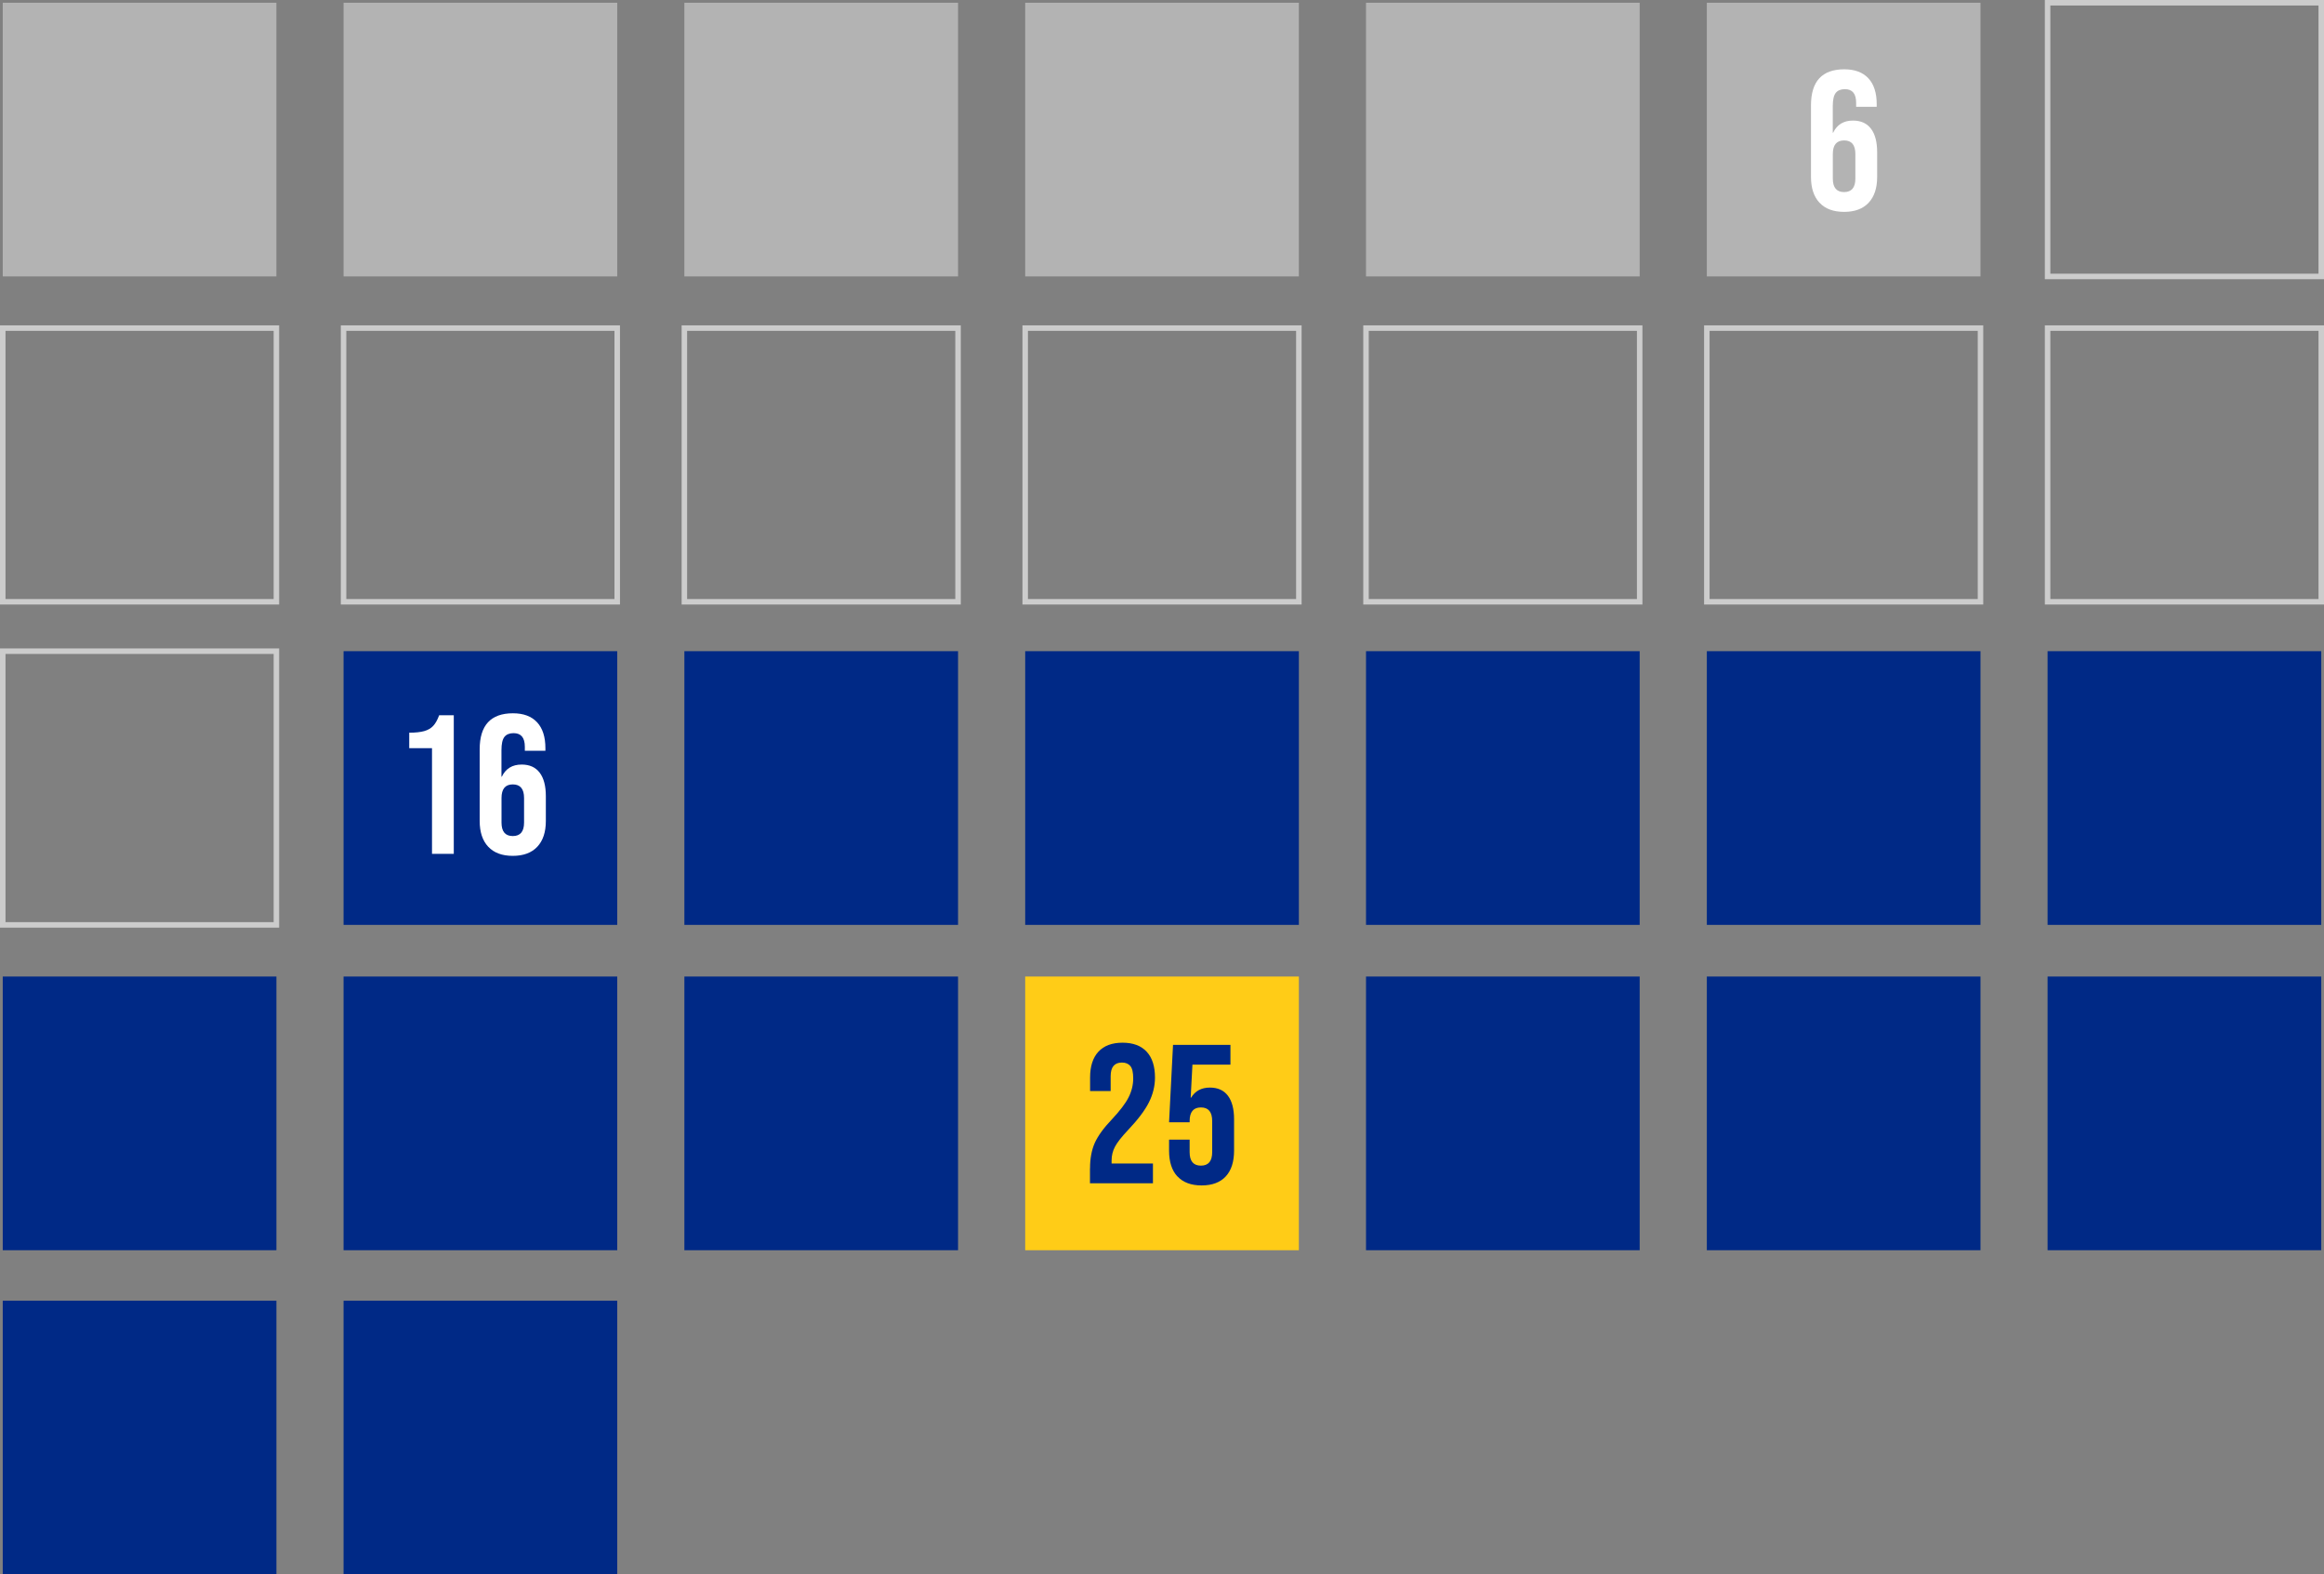 <svg xmlns="http://www.w3.org/2000/svg" id="uuid-9e13a49f-6c3c-4ced-a9a9-6855a157cdcd" viewBox="0 0 422.57 286.24"><rect x="0" y="0" width="422.57" height="286.24" fill="#808080" stroke="none"/><defs><style>.uuid-507fcc90-b3a8-45e5-ae35-abe6f58df01e{fill:#ffcc17;}.uuid-507fcc90-b3a8-45e5-ae35-abe6f58df01e,.uuid-d562a8ff-5651-45b1-be09-e95c9e3adfab,.uuid-cc0615d0-cc86-4c24-a534-1a309234fe35,.uuid-ac19702f-c667-4504-81a6-ffa0304798f1{stroke-width:0px;}.uuid-7b65dfe2-644b-4890-98b0-efa7bd0968f6{isolation:isolate;}.uuid-d562a8ff-5651-45b1-be09-e95c9e3adfab{fill:#b3b3b3;}.uuid-deefc318-8071-42a8-920f-5a3dd1b780d4{fill:none;stroke:#ccc;stroke-miterlimit:10;}.uuid-cc0615d0-cc86-4c24-a534-1a309234fe35{fill:#002986;}.uuid-ac19702f-c667-4504-81a6-ffa0304798f1{fill:#fff;}</style></defs><rect class="uuid-d562a8ff-5651-45b1-be09-e95c9e3adfab" x=".5" y=".5" width="49.76" height="49.76"></rect><rect class="uuid-d562a8ff-5651-45b1-be09-e95c9e3adfab" x="62.47" y=".5" width="49.76" height="49.76"></rect><rect class="uuid-d562a8ff-5651-45b1-be09-e95c9e3adfab" x="124.44" y=".5" width="49.76" height="49.76"></rect><rect class="uuid-d562a8ff-5651-45b1-be09-e95c9e3adfab" x="186.41" y=".5" width="49.76" height="49.76"></rect><rect class="uuid-d562a8ff-5651-45b1-be09-e95c9e3adfab" x="248.38" y=".5" width="49.76" height="49.76"></rect><rect class="uuid-d562a8ff-5651-45b1-be09-e95c9e3adfab" x="310.35" y=".5" width="49.76" height="49.76"></rect><rect class="uuid-deefc318-8071-42a8-920f-5a3dd1b780d4" x="372.31" y=".5" width="49.76" height="49.76"></rect><rect class="uuid-deefc318-8071-42a8-920f-5a3dd1b780d4" x=".5" y="59.65" width="49.76" height="49.76"></rect><rect class="uuid-deefc318-8071-42a8-920f-5a3dd1b780d4" x="62.47" y="59.65" width="49.76" height="49.76"></rect><rect class="uuid-deefc318-8071-42a8-920f-5a3dd1b780d4" x="124.44" y="59.65" width="49.76" height="49.76"></rect><rect class="uuid-deefc318-8071-42a8-920f-5a3dd1b780d4" x="186.41" y="59.65" width="49.76" height="49.76"></rect><rect class="uuid-deefc318-8071-42a8-920f-5a3dd1b780d4" x="248.38" y="59.65" width="49.76" height="49.76"></rect><rect class="uuid-deefc318-8071-42a8-920f-5a3dd1b780d4" x="310.35" y="59.65" width="49.76" height="49.76"></rect><rect class="uuid-deefc318-8071-42a8-920f-5a3dd1b780d4" x="372.31" y="59.65" width="49.76" height="49.76"></rect><rect class="uuid-deefc318-8071-42a8-920f-5a3dd1b780d4" x=".5" y="118.39" width="49.76" height="49.76"></rect><rect class="uuid-cc0615d0-cc86-4c24-a534-1a309234fe35" x="62.47" y="118.39" width="49.76" height="49.76"></rect><rect class="uuid-cc0615d0-cc86-4c24-a534-1a309234fe35" x="124.44" y="118.39" width="49.76" height="49.76"></rect><rect class="uuid-cc0615d0-cc86-4c24-a534-1a309234fe35" x="186.41" y="118.39" width="49.76" height="49.76"></rect><rect class="uuid-cc0615d0-cc86-4c24-a534-1a309234fe35" x="248.38" y="118.39" width="49.76" height="49.76"></rect><rect class="uuid-cc0615d0-cc86-4c24-a534-1a309234fe35" x="310.35" y="118.39" width="49.76" height="49.76"></rect><rect class="uuid-cc0615d0-cc86-4c24-a534-1a309234fe35" x="372.31" y="118.39" width="49.76" height="49.76"></rect><rect class="uuid-cc0615d0-cc86-4c24-a534-1a309234fe35" x=".5" y="177.54" width="49.76" height="49.76"></rect><rect class="uuid-cc0615d0-cc86-4c24-a534-1a309234fe35" x="62.47" y="177.54" width="49.76" height="49.76"></rect><rect class="uuid-cc0615d0-cc86-4c24-a534-1a309234fe35" x="124.44" y="177.54" width="49.76" height="49.76"></rect><rect class="uuid-507fcc90-b3a8-45e5-ae35-abe6f58df01e" x="186.41" y="177.54" width="49.76" height="49.76"></rect><rect class="uuid-cc0615d0-cc86-4c24-a534-1a309234fe35" x="248.38" y="177.54" width="49.76" height="49.76"></rect><rect class="uuid-cc0615d0-cc86-4c24-a534-1a309234fe35" x="310.35" y="177.54" width="49.76" height="49.76"></rect><rect class="uuid-cc0615d0-cc86-4c24-a534-1a309234fe35" x="372.31" y="177.54" width="49.76" height="49.76"></rect><rect class="uuid-cc0615d0-cc86-4c24-a534-1a309234fe35" x=".5" y="236.48" width="49.76" height="49.76"></rect><rect class="uuid-cc0615d0-cc86-4c24-a534-1a309234fe35" x="62.47" y="236.48" width="49.76" height="49.76"></rect><g class="uuid-7b65dfe2-644b-4890-98b0-efa7bd0968f6"><g class="uuid-7b65dfe2-644b-4890-98b0-efa7bd0968f6"><path class="uuid-ac19702f-c667-4504-81a6-ffa0304798f1" d="M330.84,36.86c-1.03-1.1-1.55-2.66-1.55-4.68v-13.03c0-4.37,2.02-6.55,6.05-6.55,1.92,0,3.38.55,4.39,1.64,1.01,1.09,1.51,2.66,1.51,4.7v.47h-3.74v-.72c0-1.66-.68-2.48-2.05-2.48-.74,0-1.3.23-1.66.68-.36.46-.54,1.26-.54,2.41v4.82h.07c.7-1.46,1.9-2.2,3.6-2.2,1.44,0,2.53.49,3.28,1.48s1.12,2.41,1.12,4.28v4.5c0,2.02-.52,3.58-1.55,4.68-1.03,1.1-2.52,1.66-4.46,1.66s-3.43-.55-4.46-1.66ZM337.36,32.47v-4.46c0-1.66-.68-2.48-2.05-2.48s-2.05.83-2.05,2.48v4.46c0,1.63.68,2.45,2.05,2.45s2.05-.82,2.05-2.45Z"></path></g></g><g class="uuid-7b65dfe2-644b-4890-98b0-efa7bd0968f6"><g class="uuid-7b65dfe2-644b-4890-98b0-efa7bd0968f6"><path class="uuid-cc0615d0-cc86-4c24-a534-1a309234fe35" d="M198.2,212.42c0-1.8.29-3.34.86-4.63.58-1.28,1.61-2.71,3.1-4.27,1.46-1.56,2.48-2.89,3.04-4,.56-1.1.85-2.26.85-3.46,0-1.08-.17-1.83-.52-2.25-.35-.42-.86-.63-1.53-.63-1.37,0-2.05.83-2.05,2.48v2.7h-3.74v-2.45c0-2.04.5-3.61,1.51-4.7s2.47-1.64,4.39-1.64,3.38.55,4.39,1.64c1.01,1.09,1.51,2.66,1.51,4.7,0,1.54-.37,3.04-1.1,4.5s-2,3.14-3.8,5.04c-1.18,1.25-1.97,2.26-2.38,3.04-.41.78-.61,1.61-.61,2.5v.54h7.52v3.6h-11.45v-2.74Z"></path><path class="uuid-cc0615d0-cc86-4c24-a534-1a309234fe35" d="M214.08,213.88c-1.01-1.09-1.51-2.66-1.51-4.7v-1.98h3.74v2.27c0,1.63.68,2.45,2.05,2.45s2.05-.82,2.05-2.45v-5.65c0-1.66-.68-2.48-2.05-2.48s-2.05.83-2.05,2.48v.22h-3.74l.72-14.08h10.44v3.6h-6.91l-.32,6.01h.07c.74-1.22,1.88-1.84,3.42-1.84,1.44,0,2.53.49,3.28,1.48.74.98,1.12,2.41,1.12,4.28v5.69c0,2.04-.5,3.61-1.51,4.7-1.01,1.09-2.47,1.64-4.39,1.64s-3.38-.55-4.39-1.64Z"></path></g></g><g class="uuid-7b65dfe2-644b-4890-98b0-efa7bd0968f6"><g class="uuid-7b65dfe2-644b-4890-98b0-efa7bd0968f6"><path class="uuid-ac19702f-c667-4504-81a6-ffa0304798f1" d="M78.55,136.02h-4.14v-2.81c1.13,0,2.03-.1,2.72-.29.68-.19,1.23-.51,1.64-.95.41-.44.77-1.08,1.08-1.93h2.66v25.2h-3.96v-19.22Z"></path><path class="uuid-ac19702f-c667-4504-81a6-ffa0304798f1" d="M88.77,153.94c-1.03-1.1-1.55-2.66-1.55-4.68v-13.03c0-4.37,2.02-6.55,6.05-6.55,1.92,0,3.38.55,4.39,1.64s1.51,2.66,1.51,4.7v.47h-3.74v-.72c0-1.66-.68-2.48-2.05-2.48-.74,0-1.3.23-1.66.68-.36.46-.54,1.26-.54,2.41v4.82h.07c.7-1.46,1.9-2.2,3.6-2.2,1.44,0,2.53.49,3.28,1.48s1.12,2.41,1.12,4.28v4.5c0,2.02-.52,3.58-1.55,4.68-1.03,1.1-2.52,1.66-4.46,1.66s-3.43-.55-4.46-1.66ZM95.29,149.55v-4.46c0-1.66-.68-2.48-2.05-2.48s-2.05.83-2.05,2.48v4.46c0,1.63.68,2.45,2.05,2.45s2.05-.82,2.05-2.45Z"></path></g></g></svg>